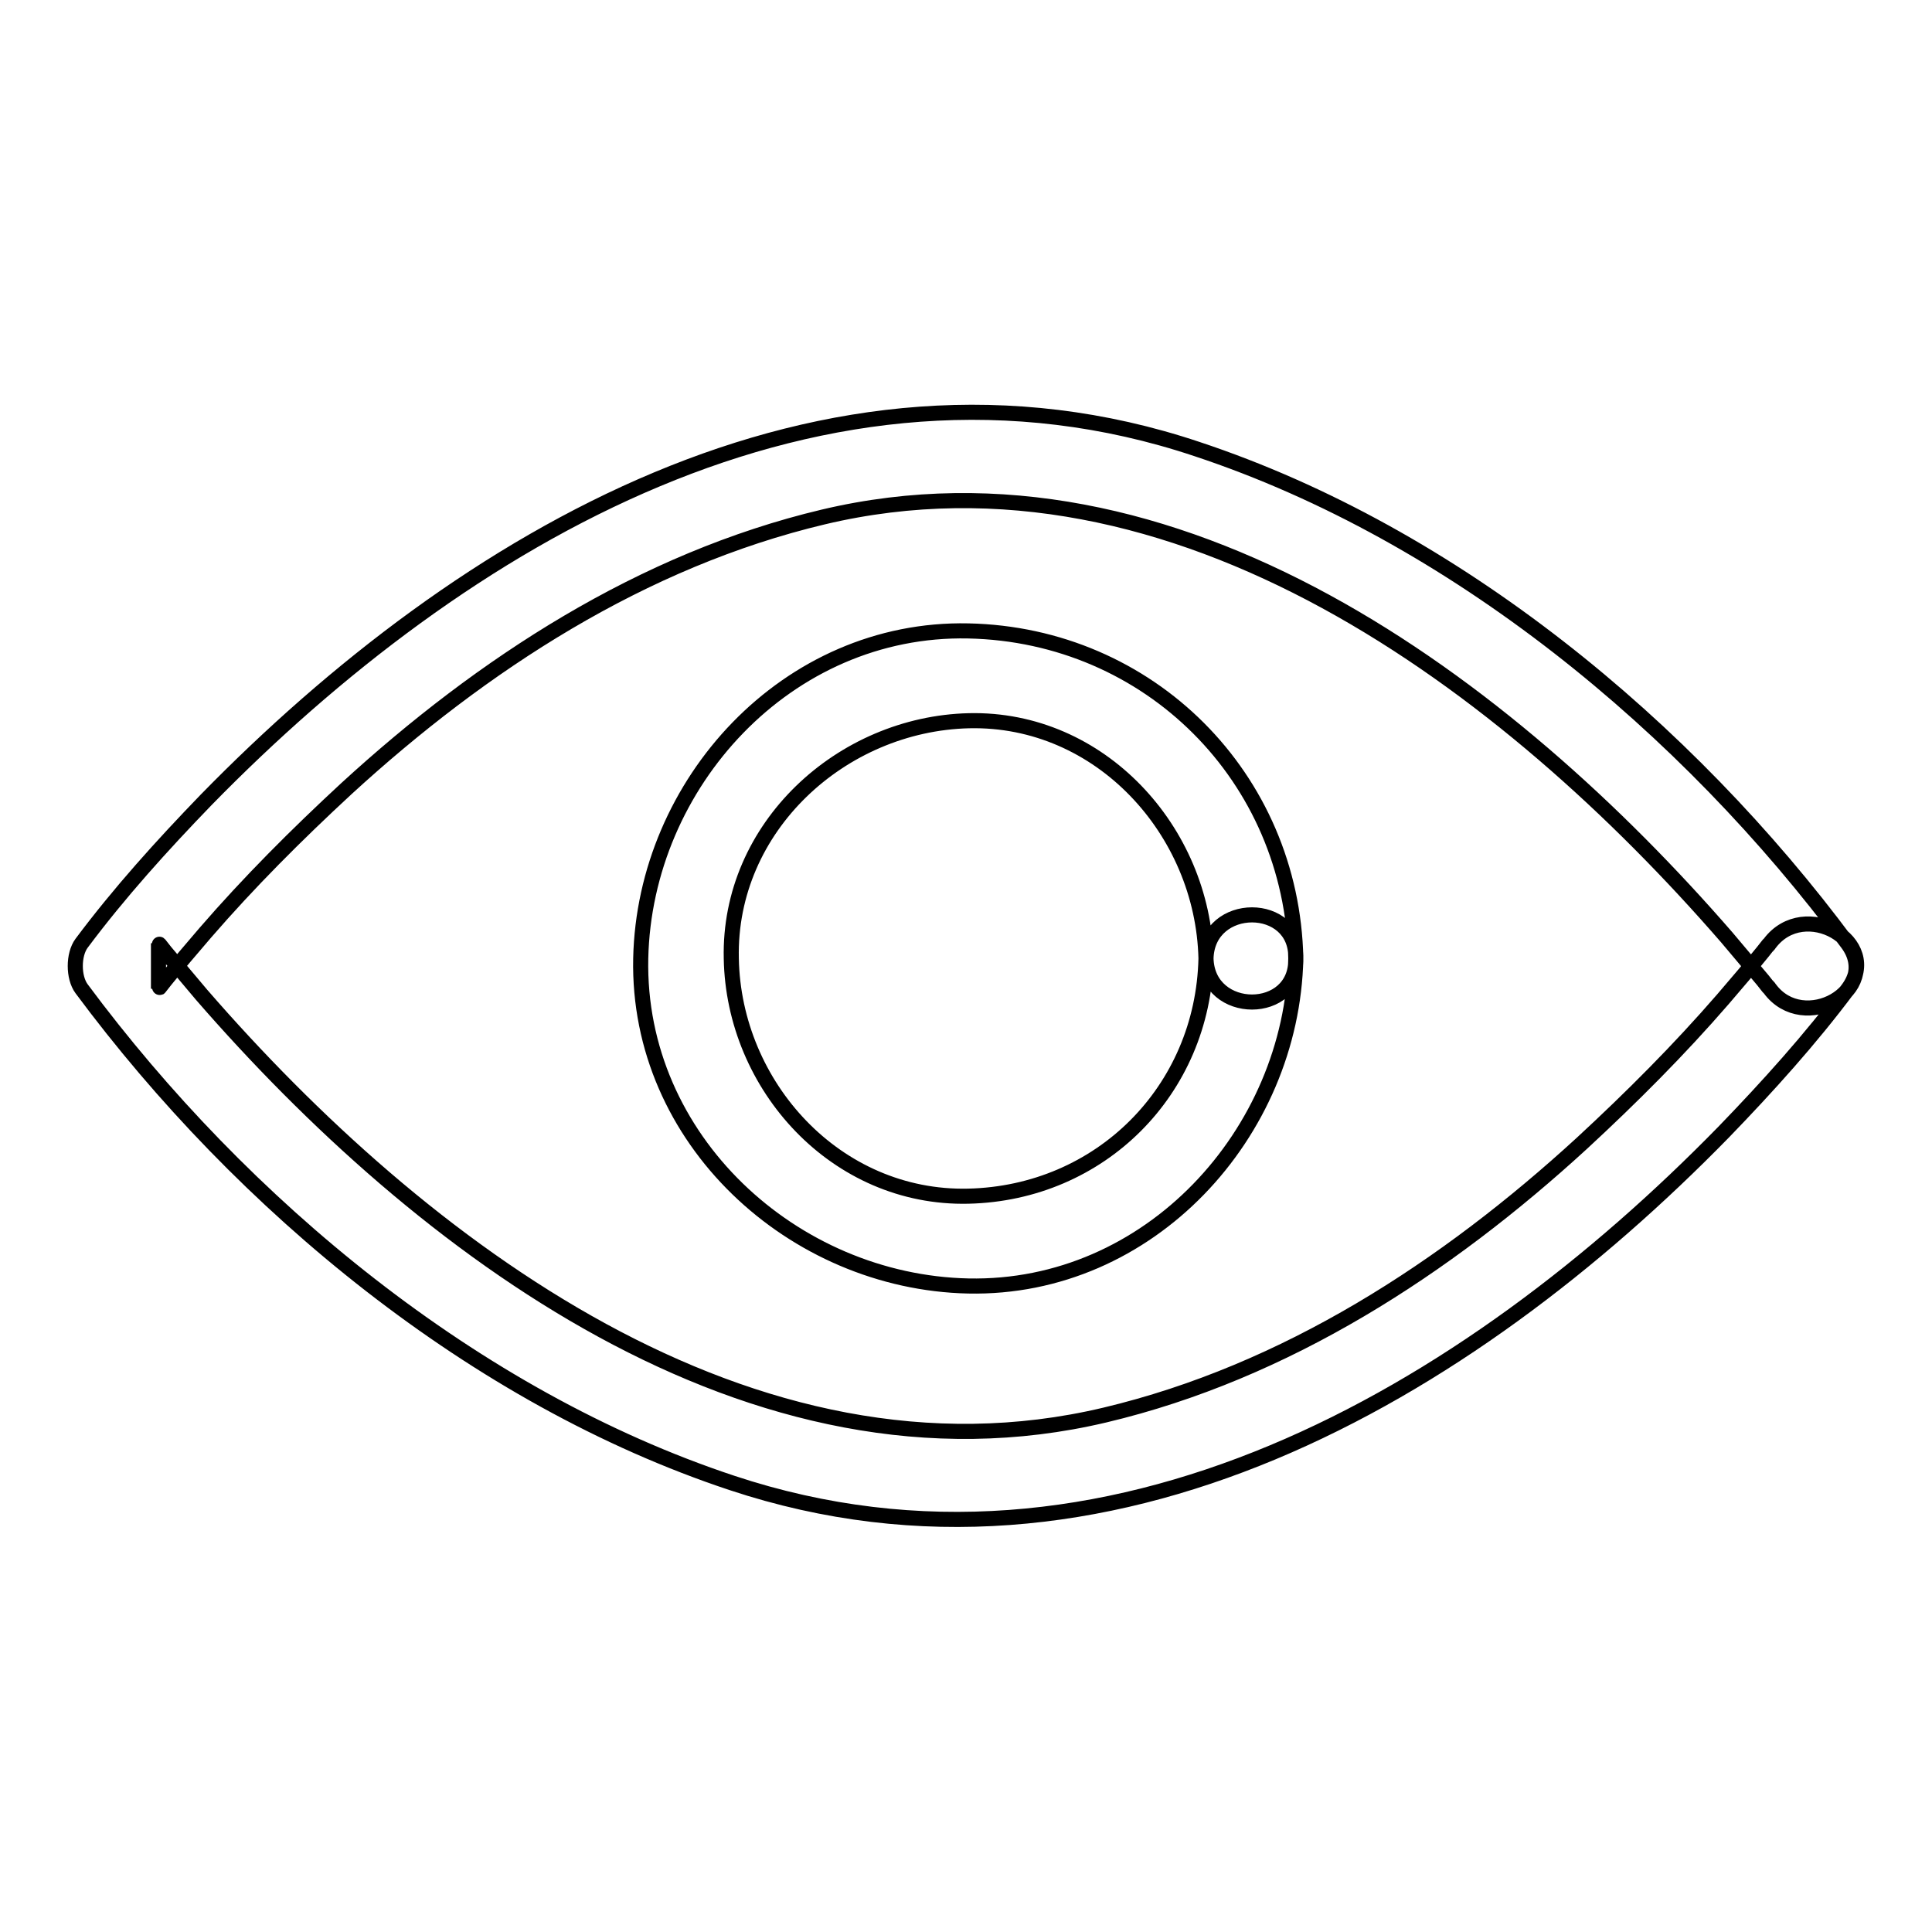 <?xml version="1.0" encoding="utf-8"?>
<!-- Svg Vector Icons : http://www.onlinewebfonts.com/icon -->
<!DOCTYPE svg PUBLIC "-//W3C//DTD SVG 1.1//EN" "http://www.w3.org/Graphics/SVG/1.1/DTD/svg11.dtd">
<svg version="1.1" xmlns="http://www.w3.org/2000/svg" xmlns:xlink="http://www.w3.org/1999/xlink" x="0px" y="0px" viewBox="0 0 256 256" enable-background="new 0 0 256 256" xml:space="preserve">
<g> <path stroke-width="2" fill-opacity="0" stroke="#000000"  d="M159.8,127c-0.4,17.5-14,31.1-31.5,31.5S97.2,143.9,96.9,127c-0.4-17.4,14.6-31.1,31.5-31.5 C145.8,95.1,159.4,110.1,159.8,127c0.2,7.7,12.1,7.7,11.9,0c-0.5-24-19.4-42.9-43.4-43.4c-24-0.5-42.9,20.2-43.4,43.4 c-0.5,24,20.2,42.9,43.4,43.4c24,0.5,42.9-20.2,43.4-43.4C171.9,119.3,160,119.3,159.8,127L159.8,127z M234.5,125 c-0.1,0.2-0.3,0.3-0.4,0.5c0.5-0.7,0.3-0.4-0.5,0.6c-1.7,2.1-3.5,4.2-5.3,6.3c-5.8,6.7-12.1,13-18.7,19.1 c-18,16.5-39.2,30.3-63.2,36c-46.8,11.1-90.8-22.4-119.7-55.7c-1.6-1.9-3.2-3.8-4.8-5.7c-0.8-1-1-1.3-0.5-0.6 c-0.1-0.2-0.3-0.3-0.4-0.5v6c0.1-0.2,0.3-0.3,0.4-0.5c-0.5,0.7-0.3,0.4,0.5-0.6c1.7-2.1,3.5-4.2,5.3-6.3c5.8-6.7,12.1-13,18.7-19.1 c18-16.5,39.2-30.3,63.2-36c46.8-11.1,90.8,22.4,119.7,55.7c1.6,1.9,3.2,3.8,4.8,5.7c0.8,1,1,1.3,0.5,0.6c0.1,0.2,0.3,0.3,0.4,0.5 c4.5,6.1,14.9,0.2,10.3-6c-21.3-28.7-52.1-54.2-86.2-65.5C109,42.9,61.2,71.3,27.3,106c-5.8,6-11.5,12.3-16.5,19 c-1.1,1.5-1.1,4.5,0,6c21.3,28.7,52.1,54.2,86.2,65.5c49.7,16.5,97.5-11.8,131.4-46.5c5.8-6,11.5-12.3,16.5-19 C249.4,124.8,239.1,118.9,234.5,125z"/></g>
</svg>
